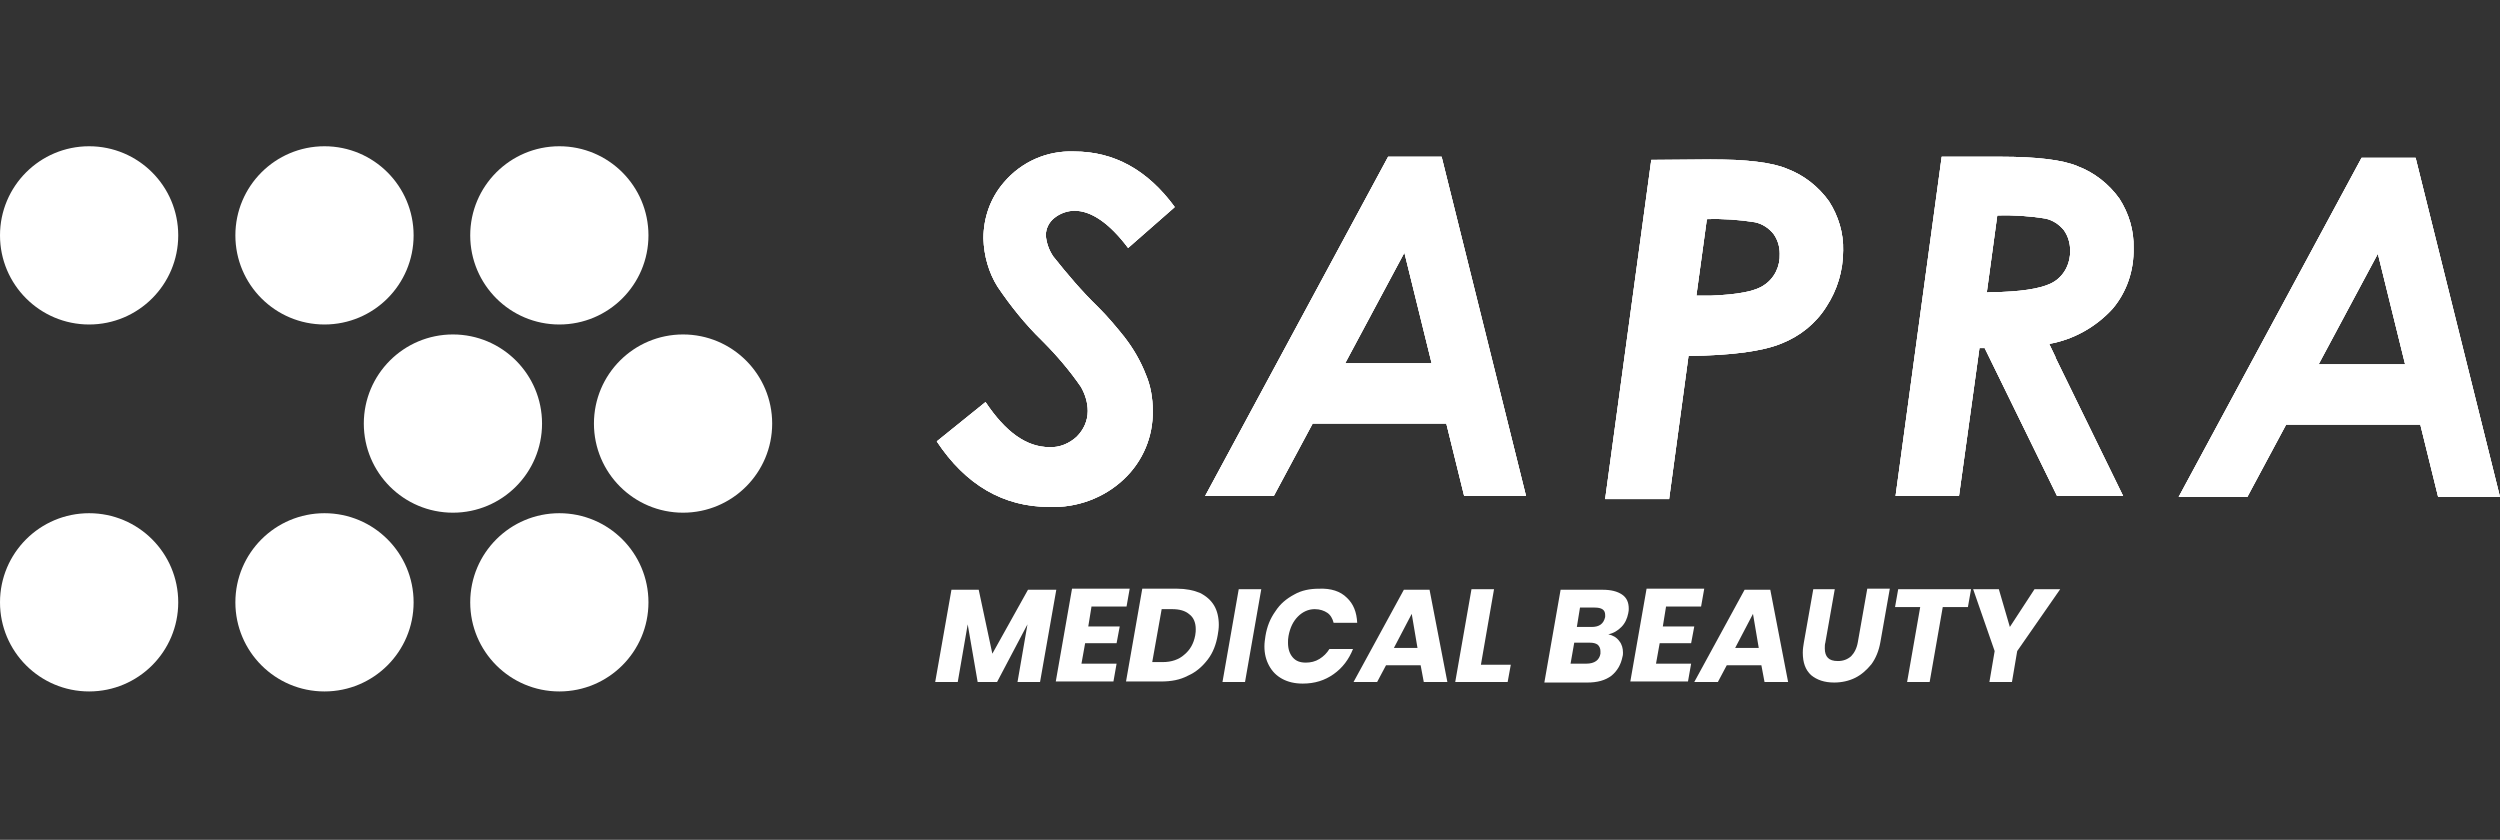 <?xml version="1.0" encoding="utf-8"?>
<!-- Generator: Adobe Illustrator 25.4.0, SVG Export Plug-In . SVG Version: 6.00 Build 0)  -->
<svg version="1.1" id="Modalità_Isolamento" xmlns="http://www.w3.org/2000/svg" xmlns:xlink="http://www.w3.org/1999/xlink"
	 x="0px" y="0px" viewBox="0 0 476.9 160.2" style="enable-background:new 0 0 476.9 160.2;" xml:space="preserve">
<rect x="0" y="0" width="476.9" height="160.2" fill="#333333" stroke="none"/>
<style type="text/css">
	.st0{fill:#FFFFFF;}
	.st1{clip-path:url(#SVGID_00000054254567627073216320000007180304790342188168_);}
	.st2{clip-path:url(#SVGID_00000095301376258503665030000002672210124233046175_);}
	.st3{clip-path:url(#SVGID_00000005259918836971803750000003224213526662598560_);}
	.st4{clip-path:url(#SVGID_00000101821331108385689750000009456144894137581977_);}
	.st5{clip-path:url(#SVGID_00000008144840807805487020000010748459840754358432_);}
</style>
<g>
	<g>
		<g>
			<g>
				<g>
					<path id="SVGID_00000000199075341756912900000005369890662963474856_" class="st0" d="M191.5,34.8c-2.6,3-3.9,6.8-3.9,10.7
						c0.1,3.3,1,6.5,2.7,9.2c2.5,3.7,5.3,7.2,8.5,10.3c2.7,2.7,5.2,5.6,7.4,8.8c0.8,1.4,1.3,3,1.3,4.6c0,1.9-0.8,3.6-2.1,4.9
						c-1.4,1.3-3.3,2.1-5.2,2c-4.4,0-8.4-2.9-12.2-8.6l-9.3,7.5c5.5,8.3,12.7,12.5,21.5,12.5c5.2,0.2,10.4-1.7,14.2-5.3
						c3.6-3.4,5.6-8.1,5.5-13.1c0-2.3-0.4-4.7-1.3-6.8c-1-2.6-2.4-5-4.1-7.2c-1.6-2-3.2-3.9-5-5.7c-3.1-3-5.9-6.3-8.6-9.7
						c-0.8-1.2-1.3-2.6-1.4-4c0-1.3,0.6-2.5,1.6-3.3c1.1-0.9,2.5-1.4,3.9-1.4c3.1,0,6.6,2.3,10.2,7.1l8.9-7.8
						c-5.2-7.1-11.6-10.6-19.2-10.6C199.7,28.7,194.8,30.9,191.5,34.8"/>
				</g>
				<g>
					<defs>
						<path id="SVGID_1_" d="M191.5,34.8c-2.6,3-3.9,6.8-3.9,10.7c0.1,3.3,1,6.5,2.7,9.2c2.5,3.7,5.3,7.2,8.5,10.3
							c2.7,2.7,5.2,5.6,7.4,8.8c0.8,1.4,1.3,3,1.3,4.6c0,1.9-0.8,3.6-2.1,4.9c-1.4,1.3-3.3,2.1-5.2,2c-4.4,0-8.4-2.9-12.2-8.6
							l-9.3,7.5c5.5,8.3,12.7,12.5,21.5,12.5c5.2,0.2,10.4-1.7,14.2-5.3c3.6-3.4,5.6-8.1,5.5-13.1c0-2.3-0.4-4.7-1.3-6.8
							c-1-2.6-2.4-5-4.1-7.2c-1.6-2-3.2-3.9-5-5.7c-3.1-3-5.9-6.3-8.6-9.7c-0.8-1.2-1.3-2.6-1.4-4c0-1.3,0.6-2.5,1.6-3.3
							c1.1-0.9,2.5-1.4,3.9-1.4c3.1,0,6.6,2.3,10.2,7.1l8.9-7.8c-5.2-7.1-11.6-10.6-19.2-10.6C199.7,28.7,194.8,30.9,191.5,34.8"/>
					</defs>
					<use xlink:href="#SVGID_1_"  style="overflow:visible;fill:#FFFFFF;"/>
					<clipPath id="SVGID_00000000920450726414962280000010172831342859527319_">
						<use xlink:href="#SVGID_1_"  style="overflow:visible;"/>
					</clipPath>
					<g style="clip-path:url(#SVGID_00000000920450726414962280000010172831342859527319_);">
						<rect x="178.6" y="28.9" class="st0" width="45.4" height="67.9"/>
					</g>
				</g>
			</g>
		</g>
		<g>
			<g>
				<g>
					<path id="SVGID_00000146476870405503771130000003157402232297793171_" class="st0" d="M267.9,48.2l5.2,21.1h-16.5L267.9,48.2z
						 M264.8,29.9l-34.9,64.7H243l7.4-13.8h25.5l3.4,13.8h11.8l-16.1-64.7H264.8z"/>
				</g>
				<g>
					<defs>
						<path id="SVGID_00000103257302430840954190000004337450425788094398_" d="M267.9,48.2l5.2,21.1h-16.5L267.9,48.2z M264.8,29.9
							l-34.9,64.7H243l7.4-13.8h25.5l3.4,13.8h11.8l-16.1-64.7H264.8z"/>
					</defs>
					<use xlink:href="#SVGID_00000103257302430840954190000004337450425788094398_"  style="overflow:visible;fill:#FFFFFF;"/>
					<clipPath id="SVGID_00000145038606893855699090000017531570889100456862_">
						<use xlink:href="#SVGID_00000103257302430840954190000004337450425788094398_"  style="overflow:visible;"/>
					</clipPath>
					<g style="clip-path:url(#SVGID_00000145038606893855699090000017531570889100456862_);">
						<rect x="229.9" y="29.9" class="st0" width="61.2" height="64.7"/>
					</g>
				</g>
			</g>
		</g>
		<g>
			<g>
				<g>
					<path id="SVGID_00000037654795626446432000000003407627020939602577_" class="st0" d="M325.6,41.8c3.1-0.1,6.1,0.1,9.2,0.6
						c1.4,0.3,2.6,1.1,3.5,2.2c0.8,1.1,1.2,2.4,1.2,3.8c0.1,2.4-1,4.7-3,6c-1.7,1.2-5.1,1.8-10.1,2h0c-0.9,0-1.8,0-2.8,0L325.6,41.8
						z M315,30.5l-8.8,64.7h12.2l3.7-27.3c8.3-0.1,14.2-0.9,17.8-2.4c3.5-1.4,6.5-3.8,8.5-7c2.1-3.2,3.2-6.9,3.2-10.7
						c0.1-3.3-0.9-6.6-2.7-9.4c-2-2.8-4.8-5-8-6.2c-2.8-1.2-7.7-1.8-14.6-1.8L315,30.5z"/>
				</g>
				<g>
					<defs>
						<path id="SVGID_00000040560524978666479210000006285638656585641888_" d="M325.6,41.8c3.1-0.1,6.1,0.1,9.2,0.6
							c1.4,0.3,2.6,1.1,3.5,2.2c0.8,1.1,1.2,2.4,1.2,3.8c0.1,2.4-1,4.7-3,6c-1.7,1.2-5.1,1.8-10.1,2h0c-0.9,0-1.8,0-2.8,0
							L325.6,41.8z M315,30.5l-8.8,64.7h12.2l3.7-27.3c8.3-0.1,14.2-0.9,17.8-2.4c3.5-1.4,6.5-3.8,8.5-7c2.1-3.2,3.2-6.9,3.2-10.7
							c0.1-3.3-0.9-6.6-2.7-9.4c-2-2.8-4.8-5-8-6.2c-2.8-1.2-7.7-1.8-14.6-1.8L315,30.5z"/>
					</defs>
					<use xlink:href="#SVGID_00000040560524978666479210000006285638656585641888_"  style="overflow:visible;fill:#FFFFFF;"/>
					<clipPath id="SVGID_00000111904041144896285270000012555515088921485714_">
						<use xlink:href="#SVGID_00000040560524978666479210000006285638656585641888_"  style="overflow:visible;"/>
					</clipPath>
					<g style="clip-path:url(#SVGID_00000111904041144896285270000012555515088921485714_);">
						<rect x="306.2" y="30.5" class="st0" width="45.5" height="64.7"/>
					</g>
				</g>
			</g>
		</g>
		<g>
			<g>
				<g>
					<path id="SVGID_00000108998050200952934720000001872090172575757482_" class="st0" d="M381,41.1c3.1-0.1,6.2,0.1,9.2,0.6
						c1.4,0.3,2.6,1.1,3.5,2.2c0.8,1.1,1.2,2.5,1.2,3.8c0.1,2.4-1,4.7-3,6c-1.7,1.1-5,1.8-10.1,2h0c-0.9,0-1.8,0-2.8,0.1L381,41.1z
						 M370.4,29.9l-8.8,64.7h12.1l3.9-28.2h1l13.8,28.2H405l-12.9-26.4l0-0.1l-1.2-2.5c4.6-0.8,8.9-3.2,12.1-6.7
						c2.7-3.2,4.1-7.3,4-11.6c0.1-3.3-0.9-6.6-2.7-9.4c-2-2.8-4.8-5-8-6.2c-2.8-1.2-7.7-1.8-14.7-1.8L370.4,29.9z"/>
				</g>
				<g>
					<defs>
						<path id="SVGID_00000062155328696335051170000006852853764297612958_" d="M381,41.1c3.1-0.1,6.2,0.1,9.2,0.6
							c1.4,0.3,2.6,1.1,3.5,2.2c0.8,1.1,1.2,2.5,1.2,3.8c0.1,2.4-1,4.7-3,6c-1.7,1.1-5,1.8-10.1,2h0c-0.9,0-1.8,0-2.8,0.1L381,41.1z
							 M370.4,29.9l-8.8,64.7h12.1l3.9-28.2h1l13.8,28.2H405l-12.9-26.4l0-0.1l-1.2-2.5c4.6-0.8,8.9-3.2,12.1-6.7
							c2.7-3.2,4.1-7.3,4-11.6c0.1-3.3-0.9-6.6-2.7-9.4c-2-2.8-4.8-5-8-6.2c-2.8-1.2-7.7-1.8-14.7-1.8L370.4,29.9z"/>
					</defs>
					<use xlink:href="#SVGID_00000062155328696335051170000006852853764297612958_"  style="overflow:visible;fill:#FFFFFF;"/>
					<clipPath id="SVGID_00000005262751734181989640000005380265430077540765_">
						<use xlink:href="#SVGID_00000062155328696335051170000006852853764297612958_"  style="overflow:visible;"/>
					</clipPath>
					<g style="clip-path:url(#SVGID_00000005262751734181989640000005380265430077540765_);">
						<rect x="361.6" y="29.9" class="st0" width="45.4" height="64.7"/>
					</g>
				</g>
			</g>
		</g>
		<g>
			<g>
				<g>
					<path id="SVGID_00000150071953033302399830000014521475560907573919_" class="st0" d="M453.6,48.4l5.2,21.1h-16.5L453.6,48.4z
						 M450.5,30.1l-34.9,64.7h13.1l7.4-13.8h25.6l3.4,13.8h11.8l-16.1-64.7L450.5,30.1z"/>
				</g>
				<g>
					<defs>
						<path id="SVGID_00000165918281398061453480000000501689374884285880_" d="M453.6,48.4l5.2,21.1h-16.5L453.6,48.4z M450.5,30.1
							l-34.9,64.7h13.1l7.4-13.8h25.6l3.4,13.8h11.8l-16.1-64.7L450.5,30.1z"/>
					</defs>
					<use xlink:href="#SVGID_00000165918281398061453480000000501689374884285880_"  style="overflow:visible;fill:#FFFFFF;"/>
					<clipPath id="SVGID_00000075121162685024958450000008121938534212998788_">
						<use xlink:href="#SVGID_00000165918281398061453480000000501689374884285880_"  style="overflow:visible;"/>
					</clipPath>
					<g style="clip-path:url(#SVGID_00000075121162685024958450000008121938534212998788_);">
						<rect x="415.6" y="30.1" class="st0" width="61.2" height="64.7"/>
					</g>
				</g>
			</g>
		</g>
	</g>
	<circle class="st0" cx="86.4" cy="80.8" r="17"/>
	<circle class="st0" cx="61.9" cy="44.9" r="17"/>
	<g>
		<circle class="st0" cx="130.3" cy="80.8" r="17"/>
		<circle class="st0" cx="106.7" cy="44.9" r="17"/>
	</g>
	<circle class="st0" cx="61.9" cy="114.9" r="17"/>
	<circle class="st0" cx="17" cy="114.9" r="17"/>
	<circle class="st0" cx="17" cy="44.9" r="17"/>
	<circle class="st0" cx="106.7" cy="114.9" r="17"/>
	<g>
		<path class="st0" d="M201.5,112.5l-3.1,17.6h-4.3l1.9-11l-5.8,11h-3.7l-1.9-11l-1.9,11h-4.3l3.1-17.6h5.2l2.6,12.2l6.8-12.2H201.5
			z"/>
		<path class="st0" d="M208.2,115.8l-0.6,3.7h6l-0.6,3.2h-6l-0.7,3.9h6.7l-0.6,3.4h-11l3.1-17.7h11l-0.6,3.4H208.2z"/>
		<path class="st0" d="M230.4,125.8c-1,1.3-2.2,2.4-3.8,3.1c-1.5,0.8-3.2,1.1-5.1,1.1h-6.7l3.1-17.7h6.7c1.6,0,3.1,0.3,4.3,0.8
			c1.2,0.6,2.1,1.4,2.7,2.4c0.6,1,0.9,2.3,0.9,3.7c0,0.7-0.1,1.3-0.2,1.9C232,122.9,231.4,124.5,230.4,125.8z M225.9,124.9
			c1.1-0.9,1.8-2.1,2.1-3.7c0.1-0.5,0.1-0.9,0.1-1.2c0-1.2-0.4-2.2-1.2-2.8c-0.8-0.7-1.9-1-3.3-1h-2l-1.8,10.1h2
			C223.5,126.3,224.9,125.8,225.9,124.9z"/>
		<path class="st0" d="M240.6,112.4l-3.1,17.7h-4.3l3.1-17.7H240.6z"/>
		<path class="st0" d="M256.9,114c1.3,1.2,1.9,2.8,2,4.8h-4.5c-0.2-0.8-0.6-1.5-1.2-1.9s-1.4-0.7-2.4-0.7c-1.2,0-2.3,0.5-3.2,1.4
			c-0.9,0.9-1.5,2.1-1.8,3.7c-0.1,0.5-0.1,0.9-0.1,1.3c0,1.2,0.3,2.1,0.9,2.8c0.6,0.7,1.4,1,2.5,1c0.9,0,1.8-0.2,2.6-0.7
			c0.8-0.5,1.4-1.1,1.9-1.9h4.5c-0.8,2-2,3.6-3.7,4.8c-1.7,1.2-3.6,1.8-5.9,1.8c-1.5,0-2.8-0.3-3.9-0.9c-1.1-0.6-1.9-1.4-2.5-2.5
			c-0.6-1.1-0.9-2.3-0.9-3.7c0-0.7,0.1-1.3,0.2-2c0.3-1.8,0.9-3.3,1.9-4.7c0.9-1.4,2.1-2.4,3.6-3.2c1.4-0.8,3-1.1,4.7-1.1
			C253.9,112.2,255.7,112.8,256.9,114z"/>
		<path class="st0" d="M271,126.9h-6.6l-1.7,3.2h-4.5l9.6-17.6h4.9l3.4,17.6h-4.5L271,126.9z M270.4,123.6l-1.1-6.5l-3.4,6.5H270.4z
			"/>
		<path class="st0" d="M282.5,126.8h5.7l-0.6,3.3h-10l3.1-17.7h4.3L282.5,126.8z"/>
		<path class="st0" d="M309.3,119.6c-0.7,0.7-1.5,1.2-2.5,1.4c0.9,0.2,1.6,0.6,2.1,1.3c0.5,0.6,0.7,1.4,0.7,2.2c0,0.2,0,0.5-0.1,0.8
			c-0.3,1.5-1,2.7-2.1,3.6c-1.2,0.9-2.7,1.3-4.6,1.3h-8.2l3.1-17.7h8c1.6,0,2.8,0.3,3.7,0.9s1.3,1.5,1.3,2.7c0,0.2,0,0.5-0.1,0.9
			C310.4,118,310,118.9,309.3,119.6z M305.3,124.2c0-0.5-0.2-0.9-0.5-1.2c-0.4-0.3-0.9-0.4-1.5-0.4h-3l-0.7,4h3
			c1.6,0,2.5-0.7,2.7-1.9C305.3,124.5,305.3,124.3,305.3,124.2z M300.8,119.6h2.8c1.5,0,2.3-0.6,2.6-1.9c0-0.2,0-0.3,0-0.4
			c0-1-0.7-1.4-2-1.4h-2.8L300.8,119.6z"/>
		<path class="st0" d="M317.8,115.8l-0.6,3.7h6l-0.6,3.2h-6l-0.7,3.9h6.7l-0.6,3.4h-11l3.1-17.7h11l-0.6,3.4H317.8z"/>
		<path class="st0" d="M336,126.9h-6.6l-1.7,3.2h-4.5l9.6-17.6h4.9l3.4,17.6h-4.5L336,126.9z M335.5,123.6l-1.1-6.5l-3.4,6.5H335.5z
			"/>
		<path class="st0" d="M350,112.4l-1.8,10.2c-0.1,0.3-0.1,0.7-0.1,1.1c0,0.8,0.2,1.4,0.6,1.8c0.4,0.4,1,0.6,1.9,0.6
			c1,0,1.8-0.3,2.5-0.9c0.6-0.6,1.1-1.5,1.3-2.7l1.8-10.2h4.3l-1.8,10.2c-0.3,1.7-0.9,3.1-1.7,4.2c-0.9,1.1-1.9,2-3.1,2.6
			s-2.6,0.9-4,0.9c-1.9,0-3.3-0.5-4.4-1.4c-1.1-1-1.6-2.4-1.6-4.3c0-0.7,0.1-1.3,0.2-1.9l1.8-10.2L350,112.4L350,112.4z"/>
		<path class="st0" d="M376,112.4l-0.6,3.4h-4.8l-2.5,14.3h-4.3l2.5-14.3h-4.8l0.6-3.4C362.1,112.4,376,112.4,376,112.4z"/>
		<path class="st0" d="M393,112.4l-8.2,11.8l-1,5.9h-4.3l1-5.9l-4.1-11.8h4.9l2.1,7.2l4.7-7.2C388.2,112.4,393,112.4,393,112.4z"/>
	</g>
</g>
</svg>
